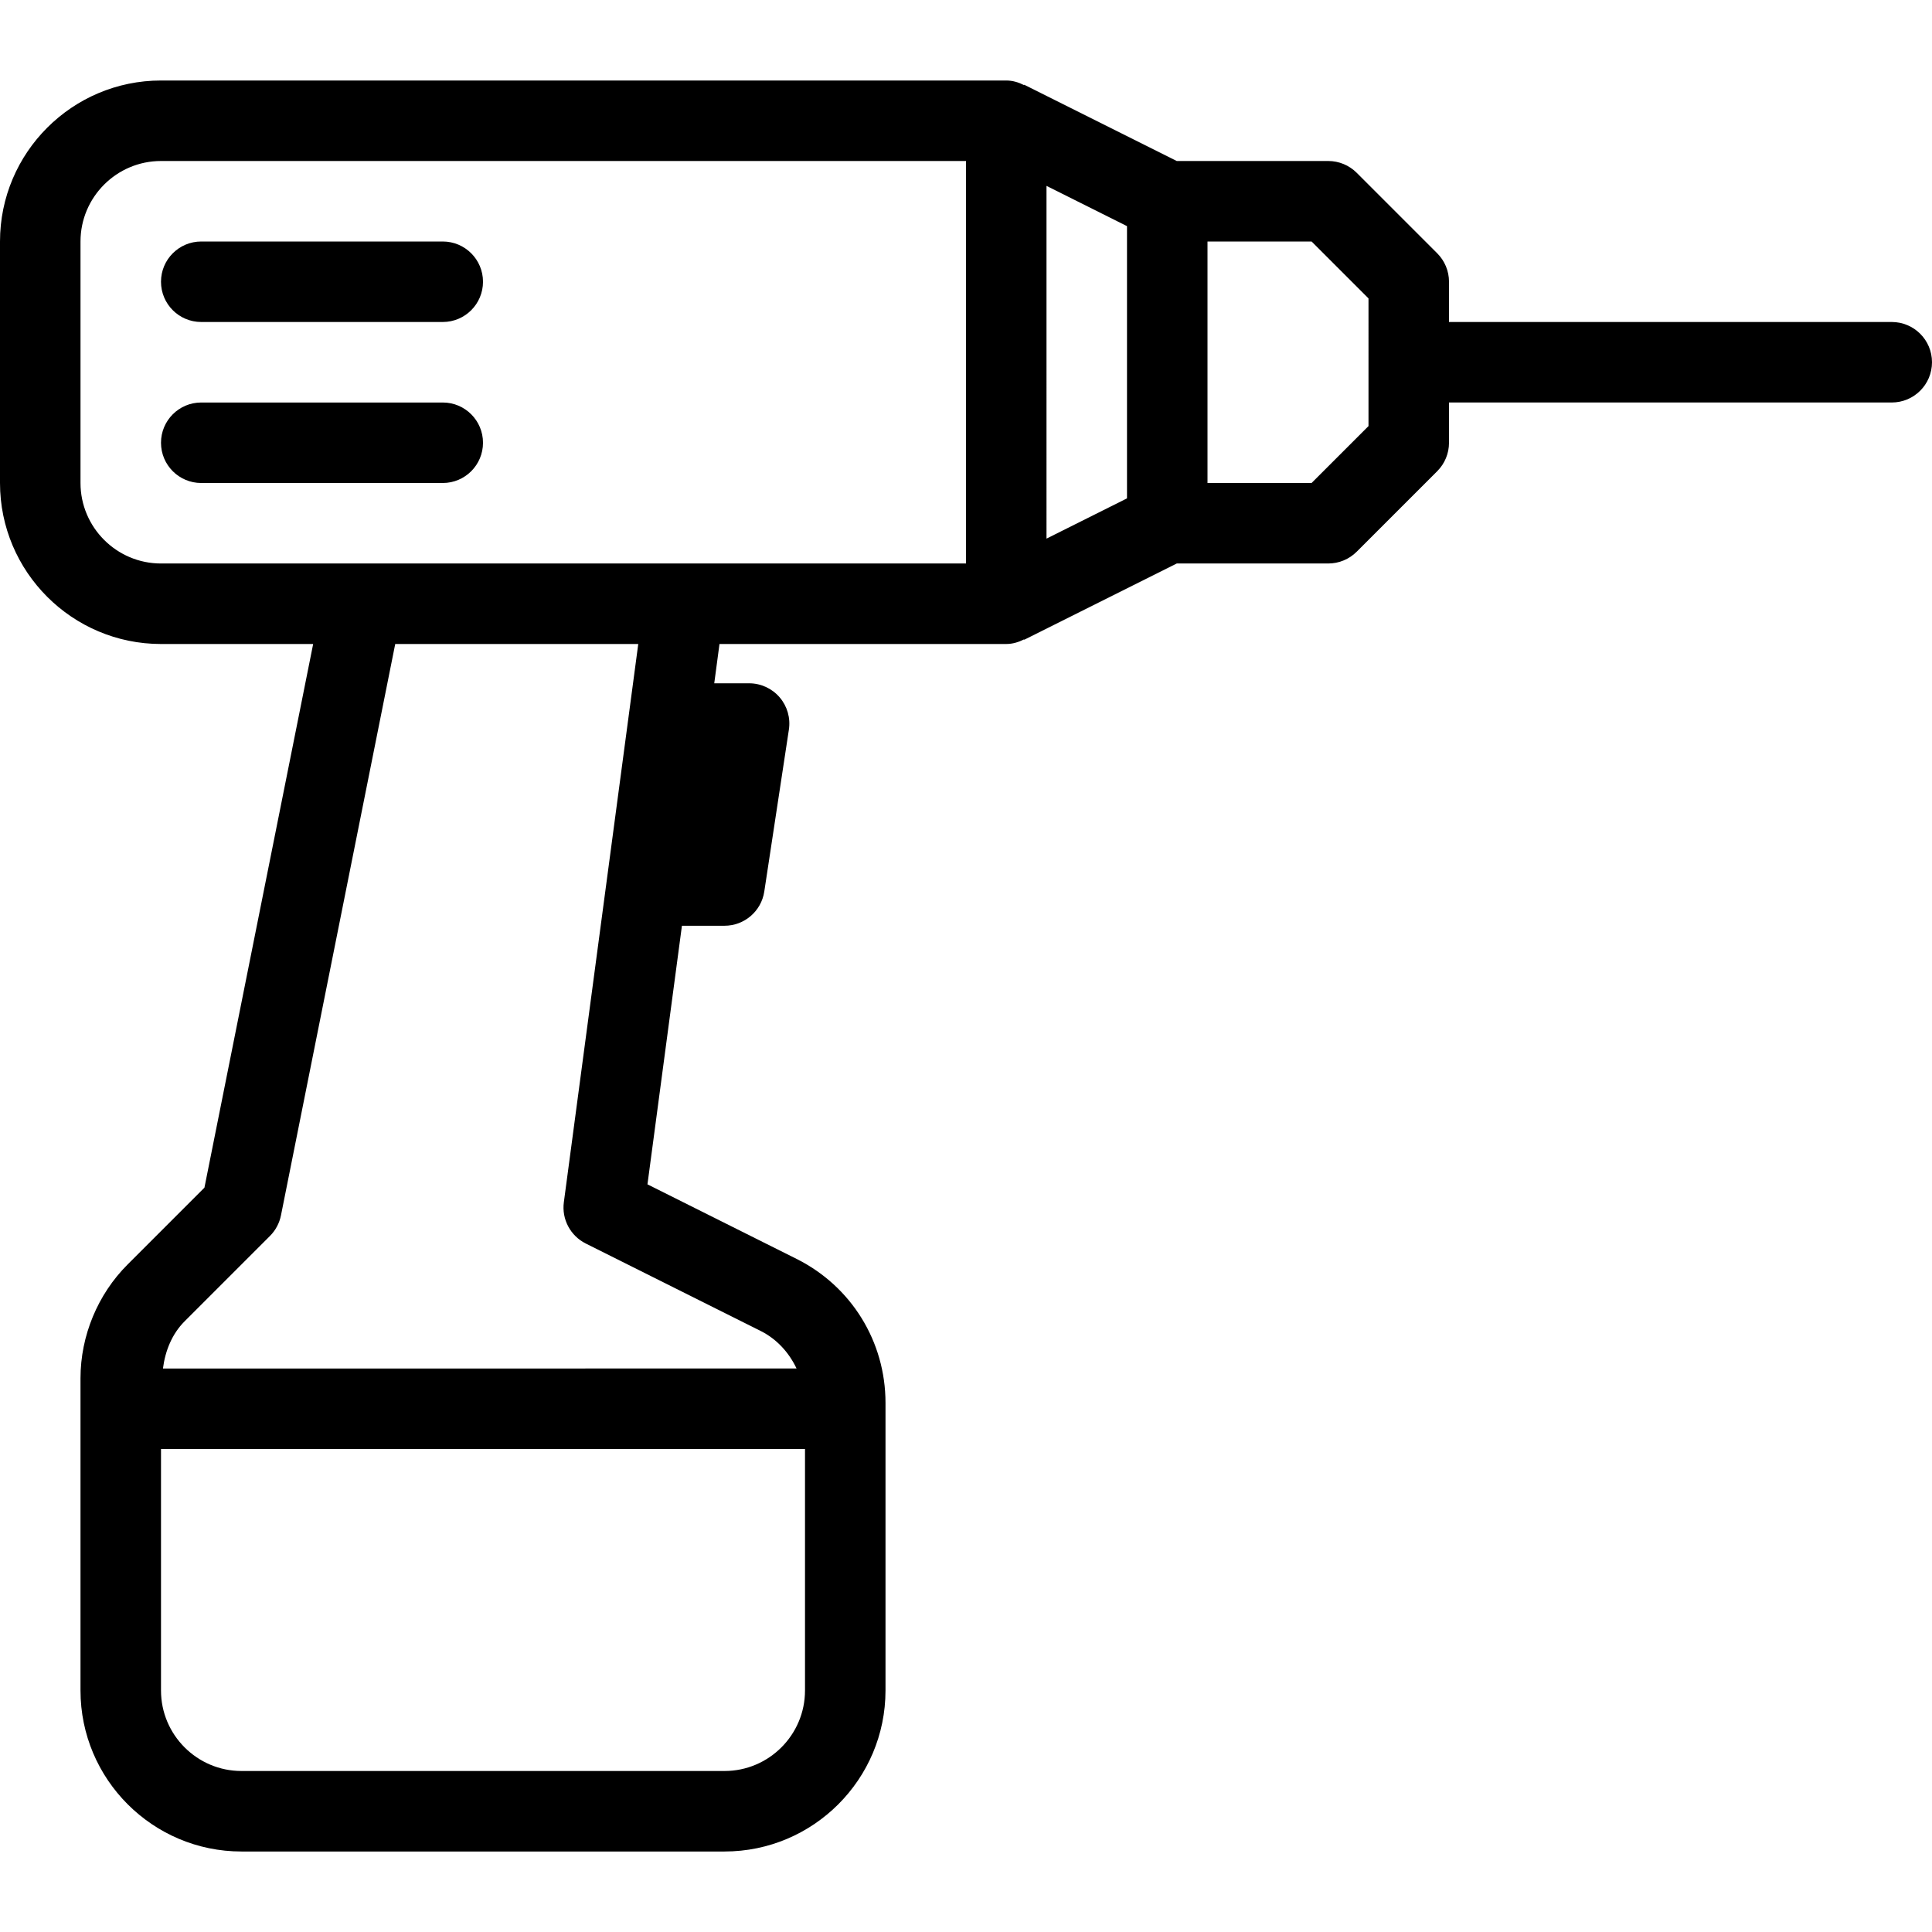 <?xml version="1.0" encoding="iso-8859-1"?>
<!-- Generator: Adobe Illustrator 19.0.0, SVG Export Plug-In . SVG Version: 6.00 Build 0)  -->
<svg xmlns="http://www.w3.org/2000/svg" xmlns:xlink="http://www.w3.org/1999/xlink" version="1.1" id="Layer_1" x="0px" y="0px" viewBox="0 0 512 512" style="enable-background:new 0 0 512 512;" xml:space="preserve">
<g>
	<g>
		<g>
			<path d="M501.333,85.333H384V74.667c0-2.833-1.125-5.542-3.125-7.542l-21.333-21.333c-2-2-4.708-3.125-7.542-3.125h-40.146     l-40.417-20.208l-0.048,0.096c-1.439-0.723-3.001-1.221-4.723-1.221h-224C19.135,21.333,0,40.469,0,64v64     c0,23.531,19.135,42.667,42.667,42.667H82.99L54.177,314.74l-20.344,20.344c-7.948,7.938-12.5,18.938-12.5,30.167V448     c0,23.531,19.135,42.667,42.667,42.667h128c23.531,0,42.667-19.135,42.667-42.667v-76.219c0-16.271-9.042-30.896-23.583-38.167     l-39.5-19.75l9.135-68.531H192c5.271,0,9.75-3.854,10.542-9.063l6.521-42.917c0.469-3.073-0.427-6.198-2.448-8.552     c-2.031-2.365-4.99-3.719-8.094-3.719h-9.237l1.388-10.417h75.995c1.721,0,3.284-0.499,4.723-1.221l0.048,0.096l40.417-20.208     H352c2.833,0,5.542-1.125,7.542-3.125l21.333-21.333c2-2,3.125-4.708,3.125-7.542v-10.667h117.333     c5.896,0,10.667-4.771,10.667-10.667S507.229,85.333,501.333,85.333z M213.333,448c0,11.76-9.573,21.333-21.333,21.333H64     c-11.76,0-21.333-9.573-21.333-21.333v-64h170.667V448z M201.542,352.698c4.357,2.178,7.553,5.764,9.555,9.969H43.185     c0.595-4.665,2.392-9.16,5.732-12.5l22.625-22.625c1.49-1.49,2.5-3.385,2.917-5.448l30.281-151.427h64.406l-19.719,147.927     c-0.604,4.51,1.729,8.906,5.802,10.948L201.542,352.698z M256,149.333h-74.667H96H42.667c-11.76,0-21.333-9.573-21.333-21.333V64     c0-11.76,9.573-21.333,21.333-21.333H256V149.333z M298.667,132.073l-21.333,10.667V49.26l21.333,10.667V132.073z      M362.667,112.917L347.583,128H320V64h27.583l15.083,15.083V112.917z"/>
			<path d="M53.333,85.333h64c5.896,0,10.667-4.771,10.667-10.667C128,68.771,123.229,64,117.333,64h-64     c-5.896,0-10.667,4.771-10.667,10.667C42.667,80.563,47.438,85.333,53.333,85.333z"/>
			<path d="M117.333,106.667h-64c-5.896,0-10.667,4.771-10.667,10.667c0,5.896,4.771,10.667,10.667,10.667h64     c5.896,0,10.667-4.771,10.667-10.667C128,111.438,123.229,106.667,117.333,106.667z"/>
		</g>
	</g>
</g>
<g>
</g>
<g>
</g>
<g>
</g>
<g>
</g>
<g>
</g>
<g>
</g>
<g>
</g>
<g>
</g>
<g>
</g>
<g>
</g>
<g>
</g>
<g>
</g>
<g>
</g>
<g>
</g>
<g>
</g>
</svg>
